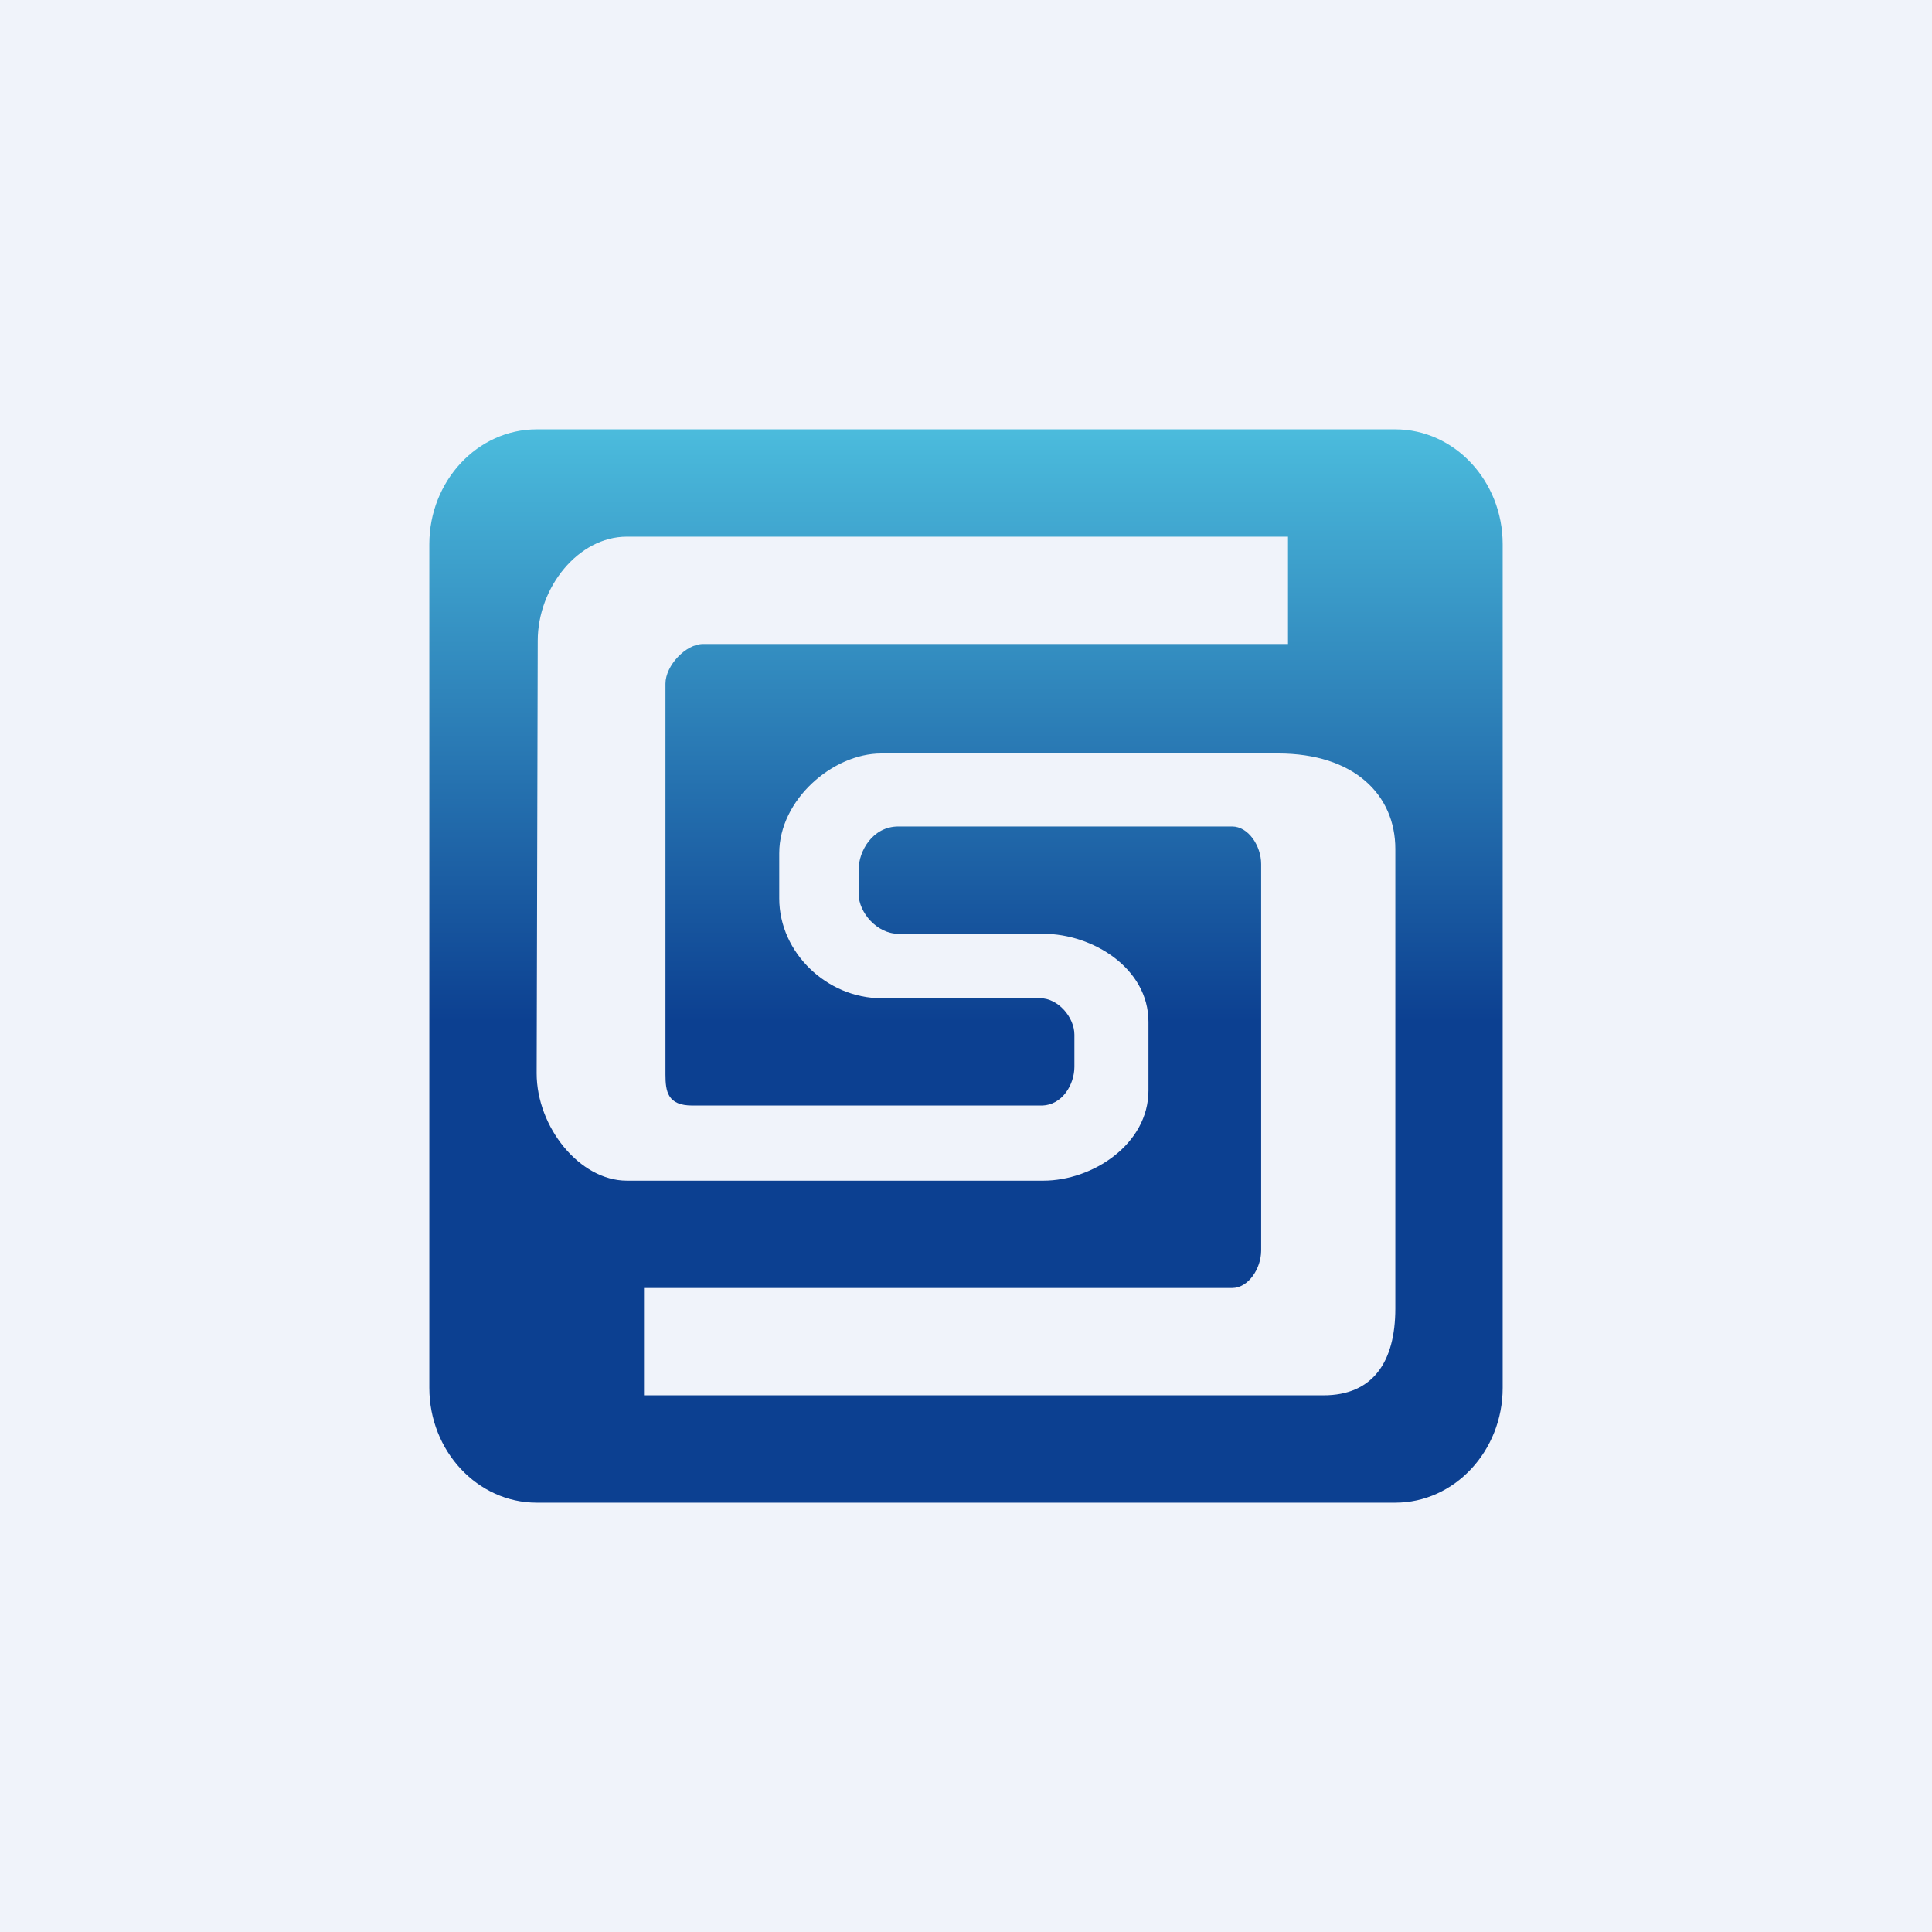 <svg xmlns="http://www.w3.org/2000/svg" viewBox="0 0 18 18"><path fill="#F0F3FA" d="M0 0h18v18H0z"/><path fill="url(#a1rvrb1fb)" d="M5 4c-.55 0-1 .48-1 1.07v7.86c0 .59.45 1.07 1 1.07h8c.55 0 1-.48 1-1.07V5.07C14 4.48 13.55 4 13 4H5Zm7 2H6.55c-.16 0-.35.2-.35.37v3.64c0 .16.02.29.25.29H9.7c.2 0 .31-.2.31-.36v-.3c0-.16-.15-.34-.32-.34H8.21c-.5 0-.95-.42-.95-.93v-.42c0-.5.5-.93.95-.93h3.7c.7 0 1.09.38 1.09.89v4.28c0 .5-.21.81-.67.81H6v-1h5.48c.15 0 .27-.18.27-.35v-3.6c0-.17-.12-.35-.27-.35H8.37c-.24 0-.37.23-.37.4v.23c0 .17.17.37.37.37h1.35c.46 0 .98.32.98.82v.64c0 .5-.52.84-.98.84H5.84C5.4 11 5 10.5 5 10l.01-4.03c0-.5.38-.97.83-.97H12v1Z"/><defs><linearGradient id="a1rvrb1fb" x1="9" x2="9" y1=".31" y2="16.75" gradientUnits="userSpaceOnUse"><stop offset=".21" stop-color="#4EC1E0"/><stop offset=".56" stop-color="#0C4091"/></linearGradient></defs></svg>